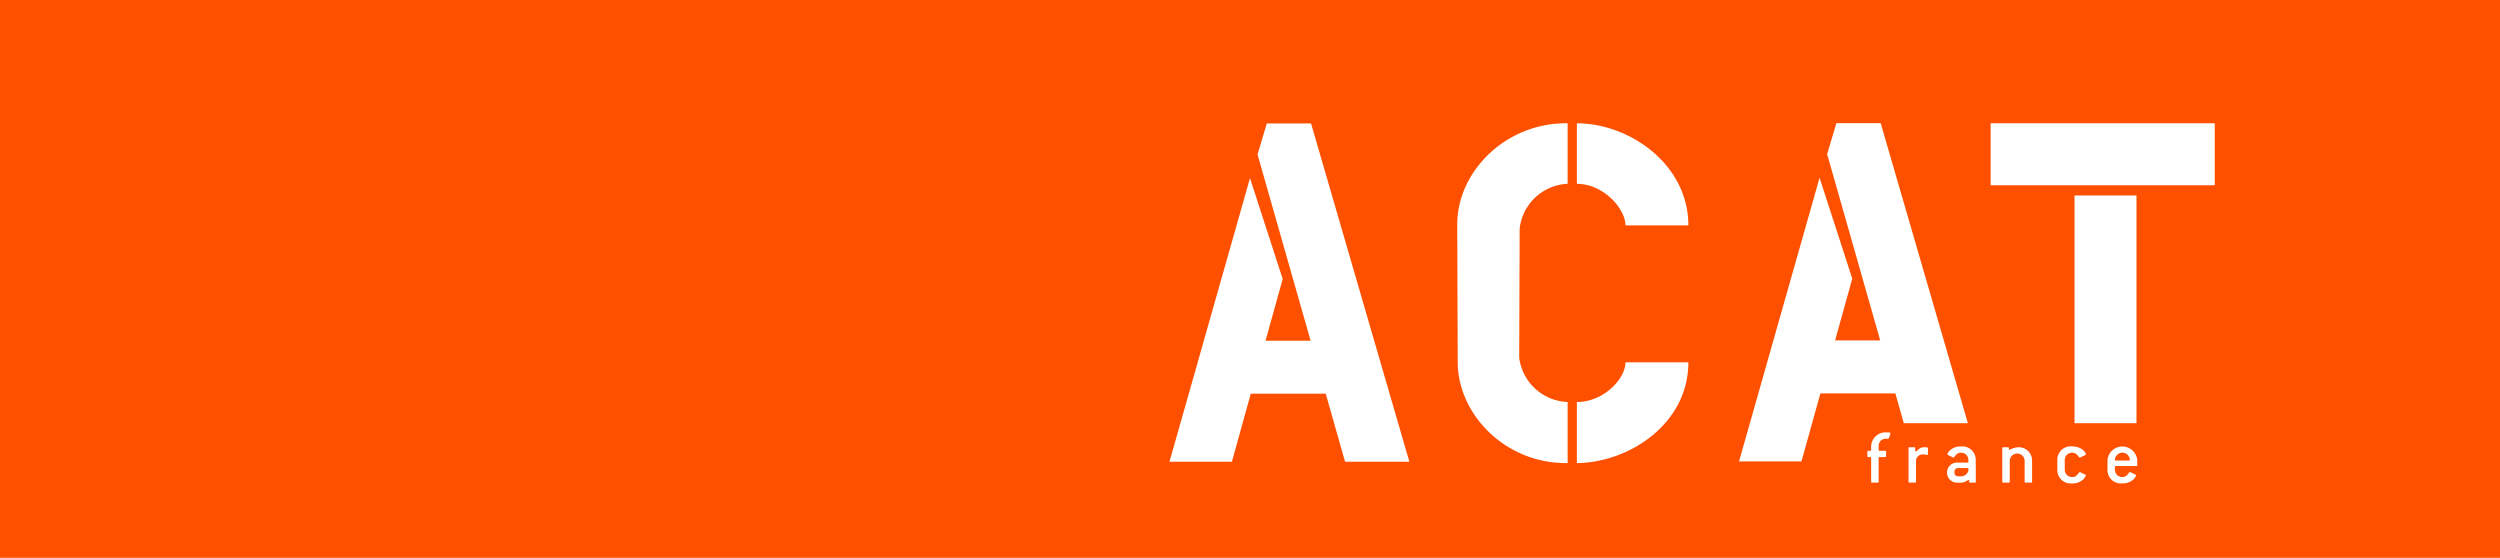 <svg xmlns="http://www.w3.org/2000/svg" xmlns:xlink="http://www.w3.org/1999/xlink" width="295" height="65.821" viewBox="0 0 295 65.821">
  <defs>
    <clipPath id="clip-path">
      <rect id="Rectangle_9" data-name="Rectangle 9" width="123.348" height="42.512" fill="none"/>
    </clipPath>
    <clipPath id="clip-path-2">
      <rect id="Rectangle_10" data-name="Rectangle 10" width="189.719" height="65.821" fill="none"/>
    </clipPath>
  </defs>
  <g id="Logo" transform="translate(-10 -43)">
    <rect id="Rectangle_8" data-name="Rectangle 8" width="295" height="65.821" transform="translate(10 43)" fill="#ff5000"/>
    <g id="logo-2" data-name="logo" transform="translate(147.994 57.527)">
      <g id="Groupe_7" data-name="Groupe 7" clip-path="url(#clip-path)">
        <path id="Tracé_8" data-name="Tracé 8" d="M170.359,19.693H143.914v7.313h26.445Zm-29.133,35.39L130.935,19.672h-5.224l-1.093,3.663,6.263,21.98h-5.323l2.027-7.285-3.861-11.908-9.5,33.466h7.368l2.232-8.021h8.843l1,3.516ZM108.245,47.9h-7.423c0,1.924-2.545,4.682-5.735,4.682v7.208c6.159-.055,13.157-4.634,13.157-11.889m-7.423-16.155h7.423c0-7.256-7-12.05-13.157-12.05v7.141c3.135,0,5.735,2.932,5.735,4.91M94,59.789V52.581a5.978,5.978,0,0,1-5.717-5.233l.055-15.228A5.96,5.96,0,0,1,94,26.835V19.694c-7.258-.109-13.029,5.662-13.029,11.93l.055,16.22c0,6.213,5.661,12.054,12.973,11.945m-26.265-.162h7.587l-11.6-39.915H58.5l-1.093,3.662,6.263,21.981H58.348l2.027-7.285-3.86-11.908-9.5,33.465h7.366L56.609,51.6h8.843ZM161.122,28.21h-7.313V55.084h7.313Z" transform="translate(-47.011 -19.673)" fill="#fff"/>
      </g>
    </g>
    <g id="Groupe_10" data-name="Groupe 10" transform="translate(113.281 43)">
      <g id="Groupe_9" data-name="Groupe 9" transform="translate(0)" clip-path="url(#clip-path-2)">
        <path id="Tracé_9" data-name="Tracé 9" d="M161.269,69.246l.01-.035c0-.1-.173-.12-.535-.12a1.7,1.7,0,0,0-1.754,1.667v.416c0,.065-.03.094-.1.094h-.244c-.067,0-.1.027-.1.092v.555c0,.064.03.092.1.092h.244c.069,0,.1.029.1.092v2.827c0,.064.029.092.1.092h.683c.067,0,.1-.029.1-.092V72.1c0-.063.03-.092.1-.092h.682c.069,0,.1-.028.1-.092v-.555c0-.066-.039-.092-.1-.092h-.682c-.068,0-.1-.029-.1-.094v-.509a.852.852,0,0,1,.878-.833c.038,0,.117.009.233.017l.1-.063Zm4.427,2.419V70.97c0-.112-.136-.12-.507-.12-.526,0-.819.5-.916.5-.049,0-.087-.037-.087-.111v-.3c0-.065-.03-.092-.1-.092H163.5c-.069,0-.1.027-.1.092v3.984c0,.064.029.092.1.092h.682c.068,0,.1-.029.1-.092V72.518a.787.787,0,0,1,.878-.824,3.522,3.522,0,0,1,.477.064c.04,0,.058-.037.058-.092m5.644,3.261v-1.4l-.01-1.222a1.569,1.569,0,0,0-1.755-1.546,1.741,1.741,0,0,0-1.159.352,1.156,1.156,0,0,0-.439.564l.058.074.6.3.058.02c.059,0,.147-.149.36-.37a.74.74,0,0,1,.526-.205.834.834,0,0,1,.879.815l.01.259c0,.065-.031.092-.1.092h-1.122a1.178,1.178,0,0,0-1.3,1.149v.055a1.184,1.184,0,0,0,1.3,1.159h.381c.447,0,.721-.315.867-.315.038,0,.069.037.069.1v.12c0,.064.029.092.1.092h.586c.067,0,.1-.029.1-.092m-.876-1.492-.01.176a.893.893,0,0,1-.829.666h-.381a.413.413,0,0,1-.43-.416v-.148a.411.411,0,0,1,.43-.407h1.122a.089.089,0,0,1,.1.092Zm7.507,1.492v-2.5a1.563,1.563,0,0,0-1.687-1.574,2.386,2.386,0,0,0-.975.3c-.038,0-.068-.037-.068-.1v-.111c0-.065-.03-.092-.1-.092h-.585c-.068,0-.1.027-.1.092v3.984c0,.064.03.092.1.092h.682c.068,0,.1-.029.1-.092v-2.5a.878.878,0,0,1,1.754,0v2.5c0,.064.03.092.1.092h.682c.069,0,.1-.029.1-.092m6.3-.834-.614-.3-.058-.018c-.058,0-.146.148-.361.388a.72.72,0,0,1-.536.2.853.853,0,0,1-.879-.834v-1.2a.853.853,0,0,1,.879-.834c.4,0,.574.213.809.519l.078.055.048-.009.624-.3.058-.072c0-.2-.272-.556-.789-.78a2.111,2.111,0,0,0-.829-.157,1.574,1.574,0,0,0-1.755,1.574v1.2A1.574,1.574,0,0,0,182.7,75.11a1.777,1.777,0,0,0,1.218-.389,1.194,1.194,0,0,0,.41-.566Zm6.105-1.112v-.648a1.766,1.766,0,0,0-3.511,0v1.2a1.574,1.574,0,0,0,1.754,1.574,1.783,1.783,0,0,0,1.221-.389,1.192,1.192,0,0,0,.408-.566l-.058-.064-.615-.3-.058-.018c-.059,0-.146.148-.362.388a.714.714,0,0,1-.536.2.852.852,0,0,1-.877-.834v-.371c0-.065.028-.092.1-.092h2.438c.069,0,.1-.028.1-.093m-.975-.556h-1.561c-.087,0-.1-.037-.1-.139a.884.884,0,0,1,1.755-.018c0,.111-.01.157-.1.157" transform="translate(-41.475 -18.072)" fill="#fff"/>
      </g>
    </g>
  </g>
</svg>
